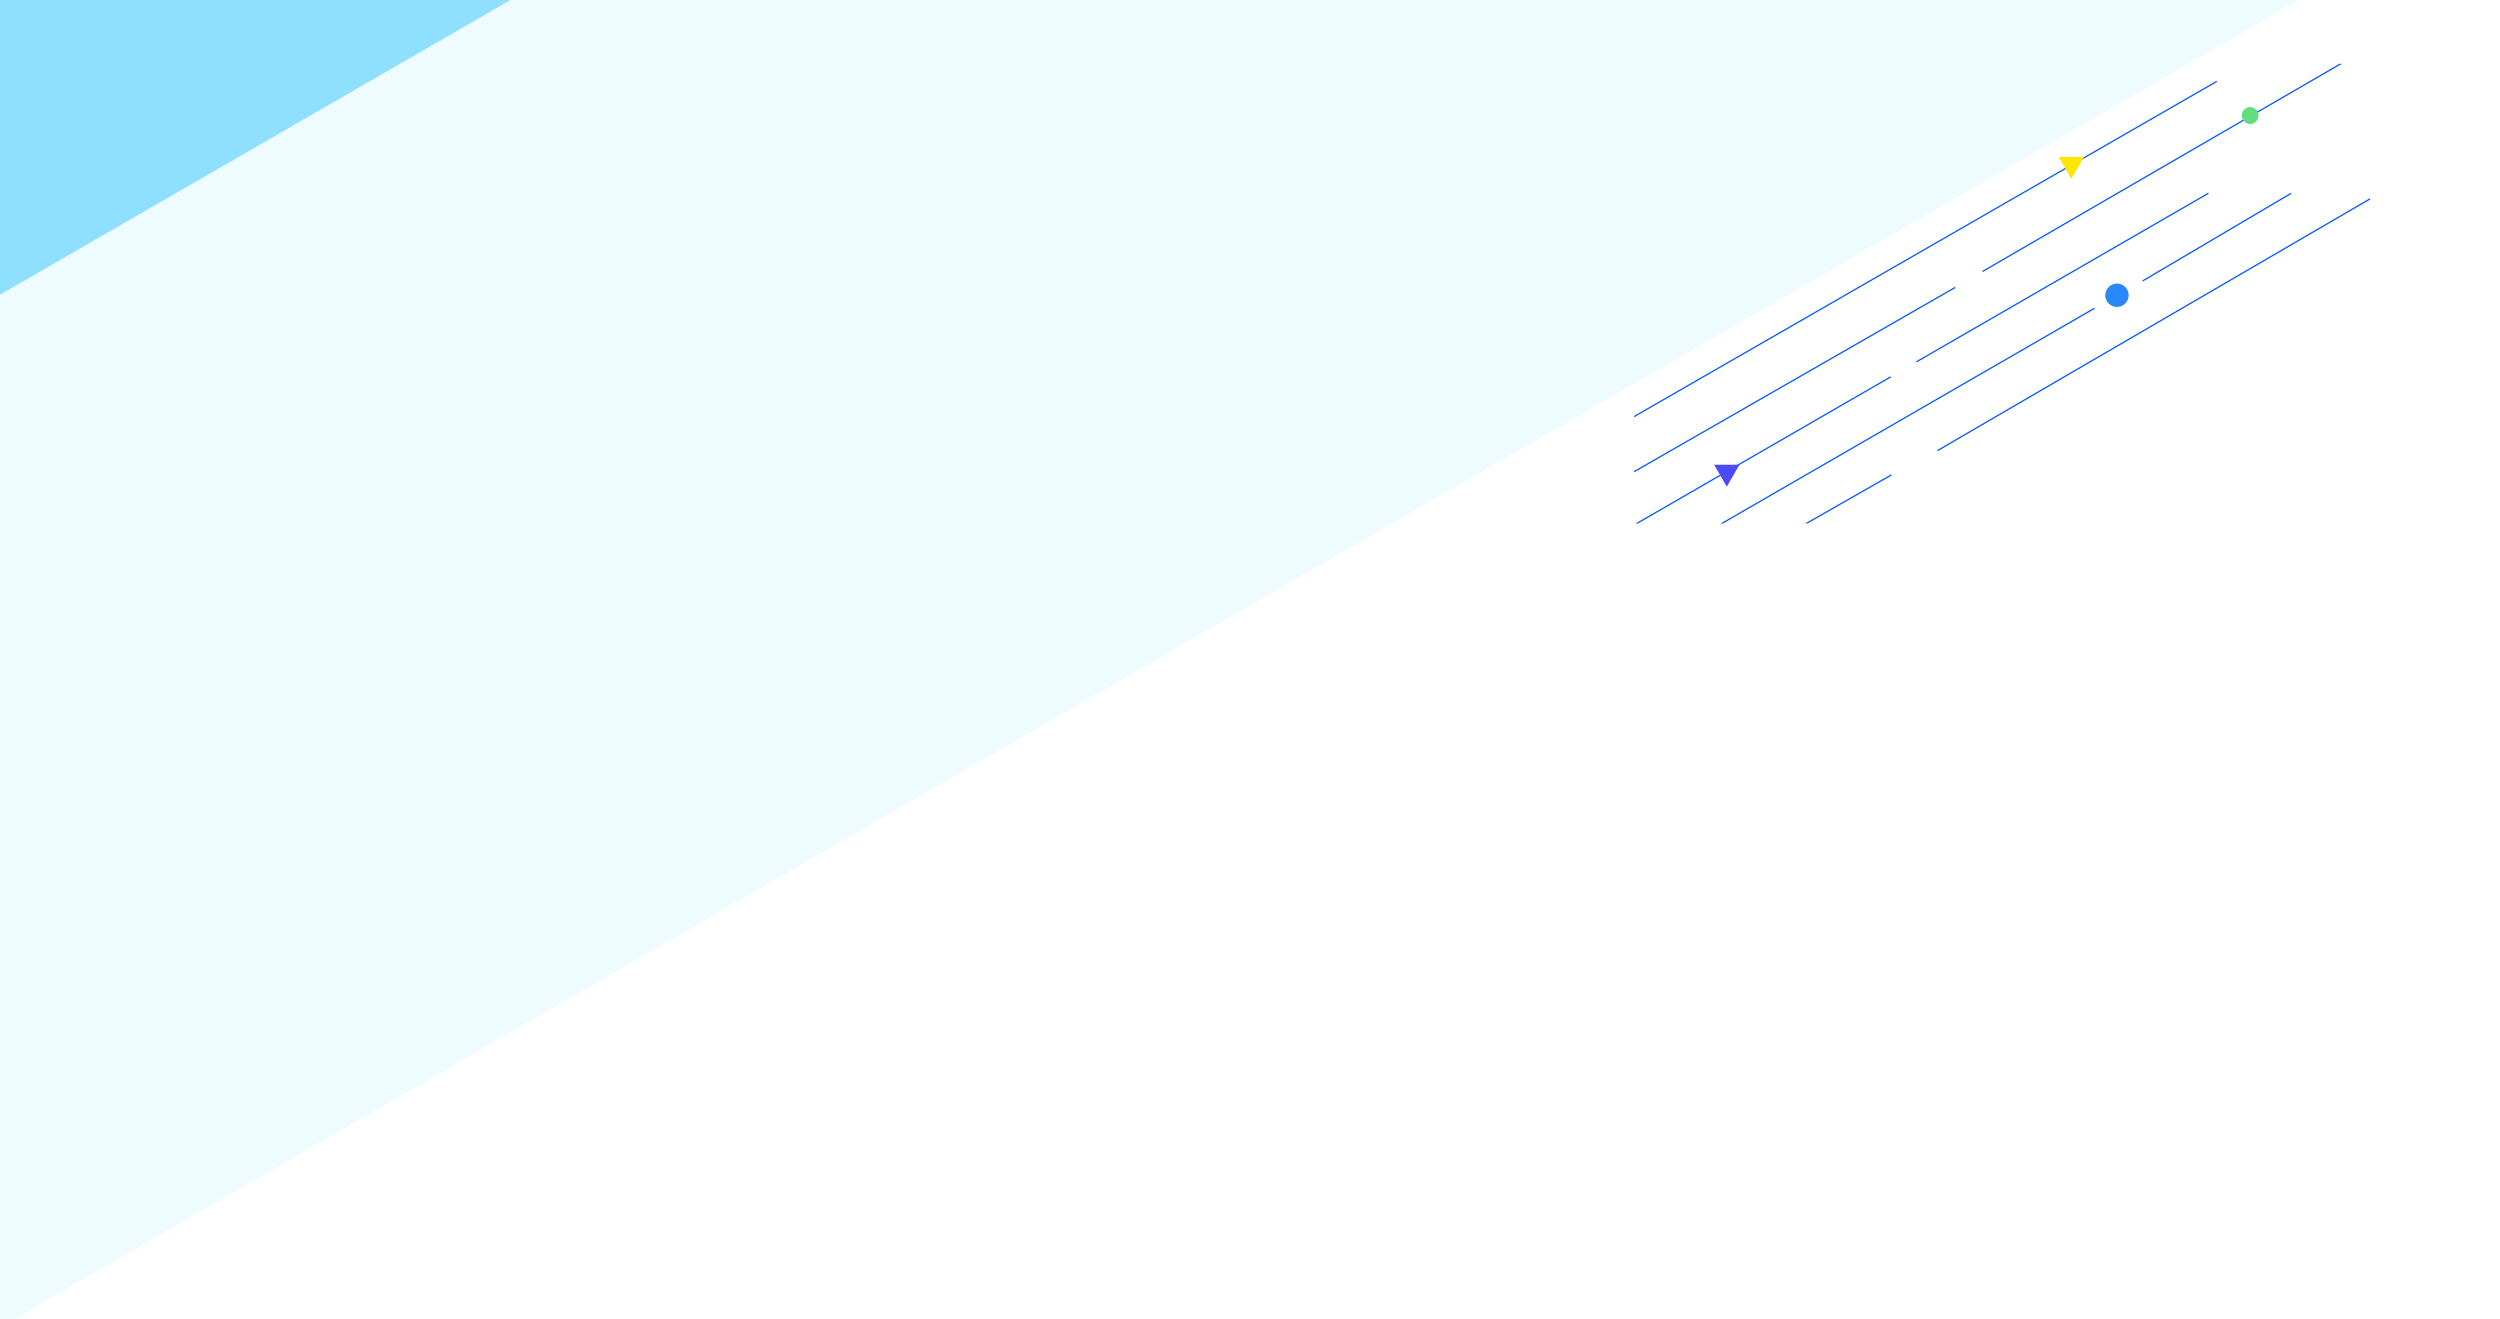 <?xml version="1.0" encoding="utf-8"?>
<svg xmlns="http://www.w3.org/2000/svg" width="1920" height="1013" viewBox="0 0 1920 1013">
  <defs>
    <clipPath id="b">
      <path fill="url(#a)" d="M0 0h1920v1013H0z" transform="translate(137 211)" />
    </clipPath>
    <clipPath id="c">
      <path d="M1255 161h593v353h-593z" class="b" />
    </clipPath>
    <clipPath id="d">
      <path d="M1254 148h604v444h-604z" class="b" />
    </clipPath>
    <linearGradient id="a" x1=".333" x2="1.009" y1=".371" gradientUnits="objectBoundingBox">
      <stop offset="0" stop-color="#a7e9ff" stop-opacity=".302" />
      <stop offset=".096" stop-color="#a7e9ff" />
      <stop offset=".439" stop-color="#98e5ff" />
      <stop offset="1" stop-color="#32c6ff" />
    </linearGradient>
    <style>.b{fill:#fff;stroke:#707070}.h{fill:none;stroke:#0357ff}.k{fill:#62de7f}</style>
  </defs>
  <g clip-path="url(#b)" transform="translate(-137 -211)">
    <path fill="#a7e9ff" d="m-634.736 424.114 2873.472-1659 542 938.772-2873.472 1659z" opacity=".199" />
    <path fill="#00b7ff" d="M-94.36 546.102a42.968 42.968 0 0 0 42.955 0l922.2-532.4v-.067a43.015 43.015 0 0 0 18.009-34.951v-402.539h-.067l-391.4 225.981L318.381-94.555-51.403 118.953l-391.4 225.98Z" opacity=".401" />
  </g>
  <g clip-path="url(#c)" transform="translate(0 -112)">
    <g clip-path="url(#d)" transform="translate(-15 13)">
      <g transform="translate(13827.596 19418.232)">
        <path d="m-12584.751-18983.692 474.655-273.041M-12585.838-18940.783-12311-19098.5M-12584.751-18900.361l224.277-129.486M-12585-18862.5l381-220M-12584.751-18826.232l224.75-128.268M-12290-19110.744l275.904-159.989M-12340.751-19041.36l224.277-129.486M-12167-19103.5l113.904-67.233M-12324.73-18973.103l332.309-193.397" class="h" />
        <path fill="#ffe600" d="m-12212.119-19198.705-9.716 16.829-9.716-16.829Z" />
        <path fill="#4b4bf7" d="m-12476.703-18962.291-9.716 16.829-9.716-16.829Z" />
        <circle cx="5.883" cy="5.883" r="5.883" class="k" transform="translate(-12523.018 -18871.01)" />
        <circle cx="6.474" cy="6.474" r="6.474" class="k" transform="translate(-12090.938 -19236.969)" />
        <circle cx="8.989" cy="8.989" r="8.989" fill="#2989fc" transform="translate(-12195.749 -19101.463)" />
      </g>
    </g>
  </g>
</svg>